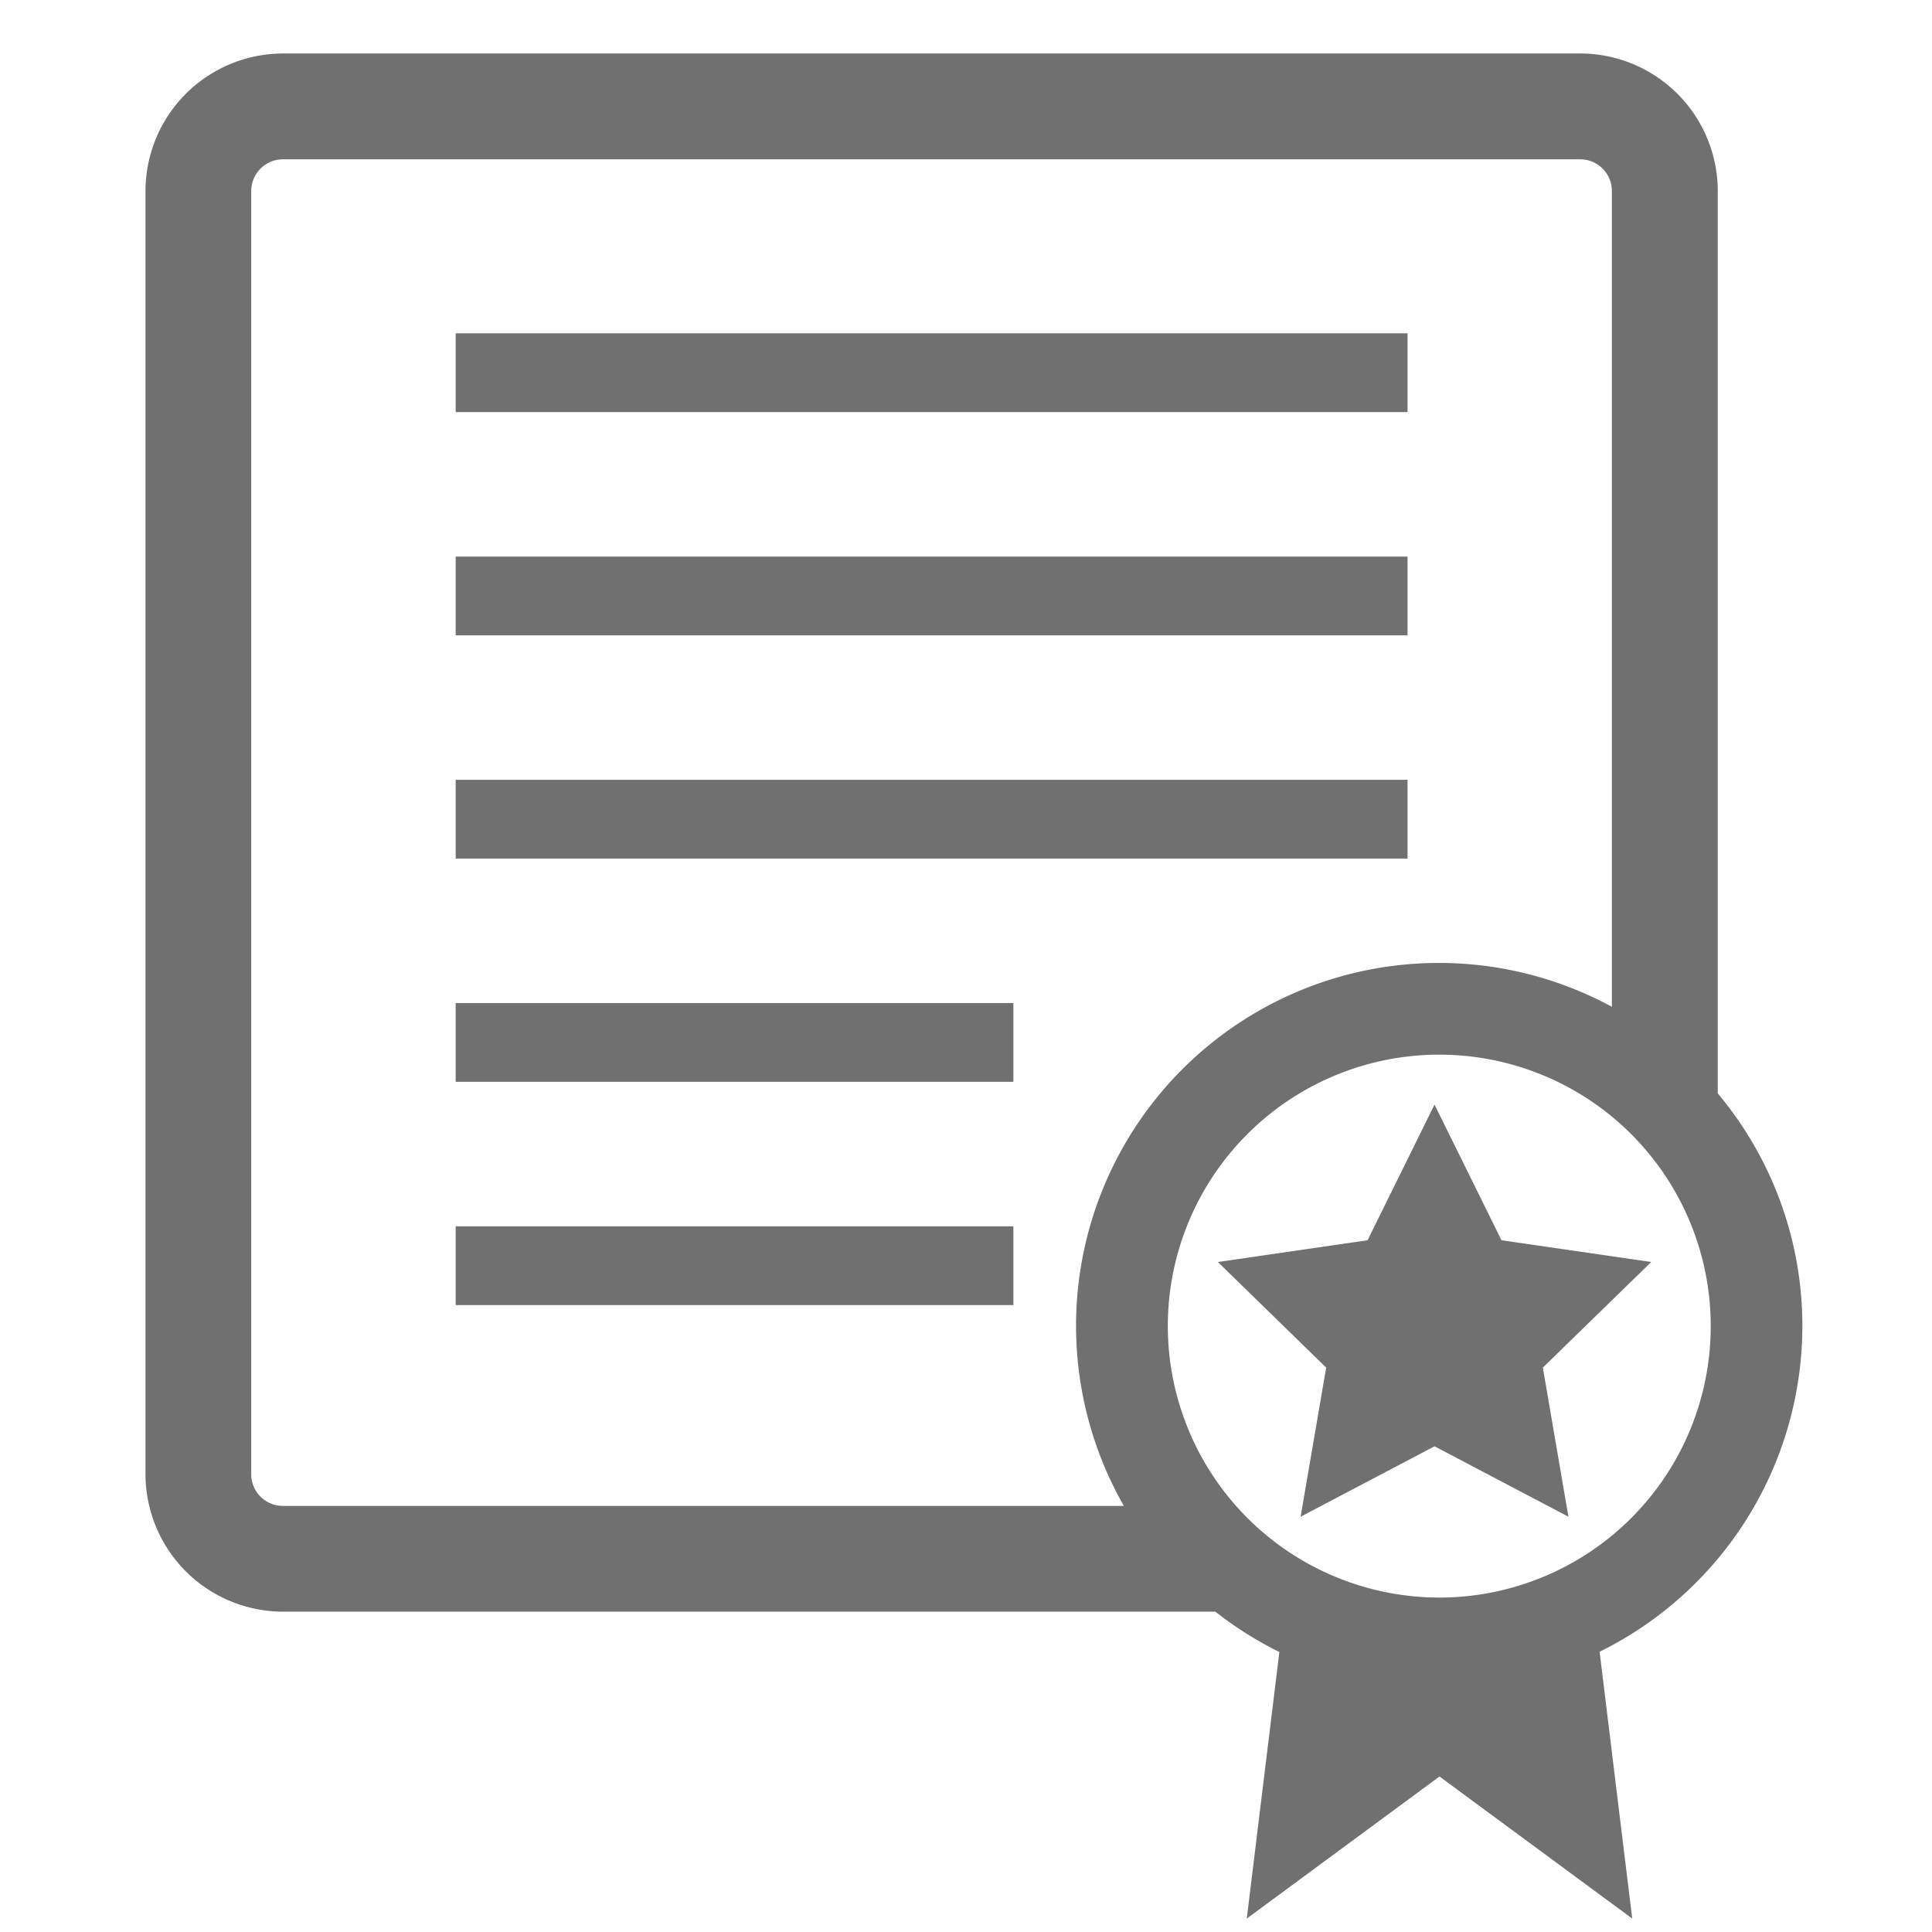 <svg xmlns="http://www.w3.org/2000/svg" width="61" height="61" viewBox="0 0 61 61">
  <g id="Group_7032" data-name="Group 7032" transform="translate(-450 -329)">
    <rect id="Rectangle_3891" data-name="Rectangle 3891" width="61" height="61" transform="translate(450 329)" fill="none"/>
    <g id="Group_7031" data-name="Group 7031" transform="translate(287.158 -193.786)">
      <rect id="Rectangle_3901" data-name="Rectangle 3901" width="30.053" height="2.487" transform="translate(177.23 540.359)" fill="#707070"/>
      <rect id="Rectangle_3902" data-name="Rectangle 3902" width="30.053" height="2.487" transform="translate(177.23 533.31)" fill="#707070"/>
      <rect id="Rectangle_3903" data-name="Rectangle 3903" width="17.608" height="2.487" transform="translate(177.23 554.456)" fill="#707070"/>
      <rect id="Rectangle_3904" data-name="Rectangle 3904" width="17.608" height="2.487" transform="translate(177.23 561.505)" fill="#707070"/>
      <rect id="Rectangle_3905" data-name="Rectangle 3905" width="30.053" height="2.487" transform="translate(177.23 547.407)" fill="#707070"/>
      <path id="Path_2216" data-name="Path 2216" d="M219.749,564.656a11.412,11.412,0,0,0-2.671-7.346V528.816a4.346,4.346,0,0,0-4.341-4.341h-40.96a4.346,4.346,0,0,0-4.341,4.341v40.515a4.346,4.346,0,0,0,4.341,4.341h29.439a11.519,11.519,0,0,0,2.02,1.274l-1.029,8.416,6.085-4.486,6.085,4.486-1.03-8.424A11.476,11.476,0,0,0,219.749,564.656Zm-20.035,0a8.571,8.571,0,1,1,8.571,8.571A8.58,8.58,0,0,1,199.714,564.656Zm-28.939,4.675V528.816a1,1,0,0,1,1-1h40.96a1,1,0,0,1,1,1v25.758a11.458,11.458,0,0,0-15.408,15.759H171.776A1,1,0,0,1,170.774,569.331Z" fill="#707070"/>
      <path id="Path_2217" data-name="Path 2217" d="M253.745,607.318l3.421-3.334-4.727-.687-2.114-4.283-2.114,4.283-4.727.687,3.42,3.334-.807,4.708,4.228-2.223,4.228,2.223Z" transform="translate(-42.19 -41.352)" fill="#707070"/>
    </g>
  </g>
</svg>
